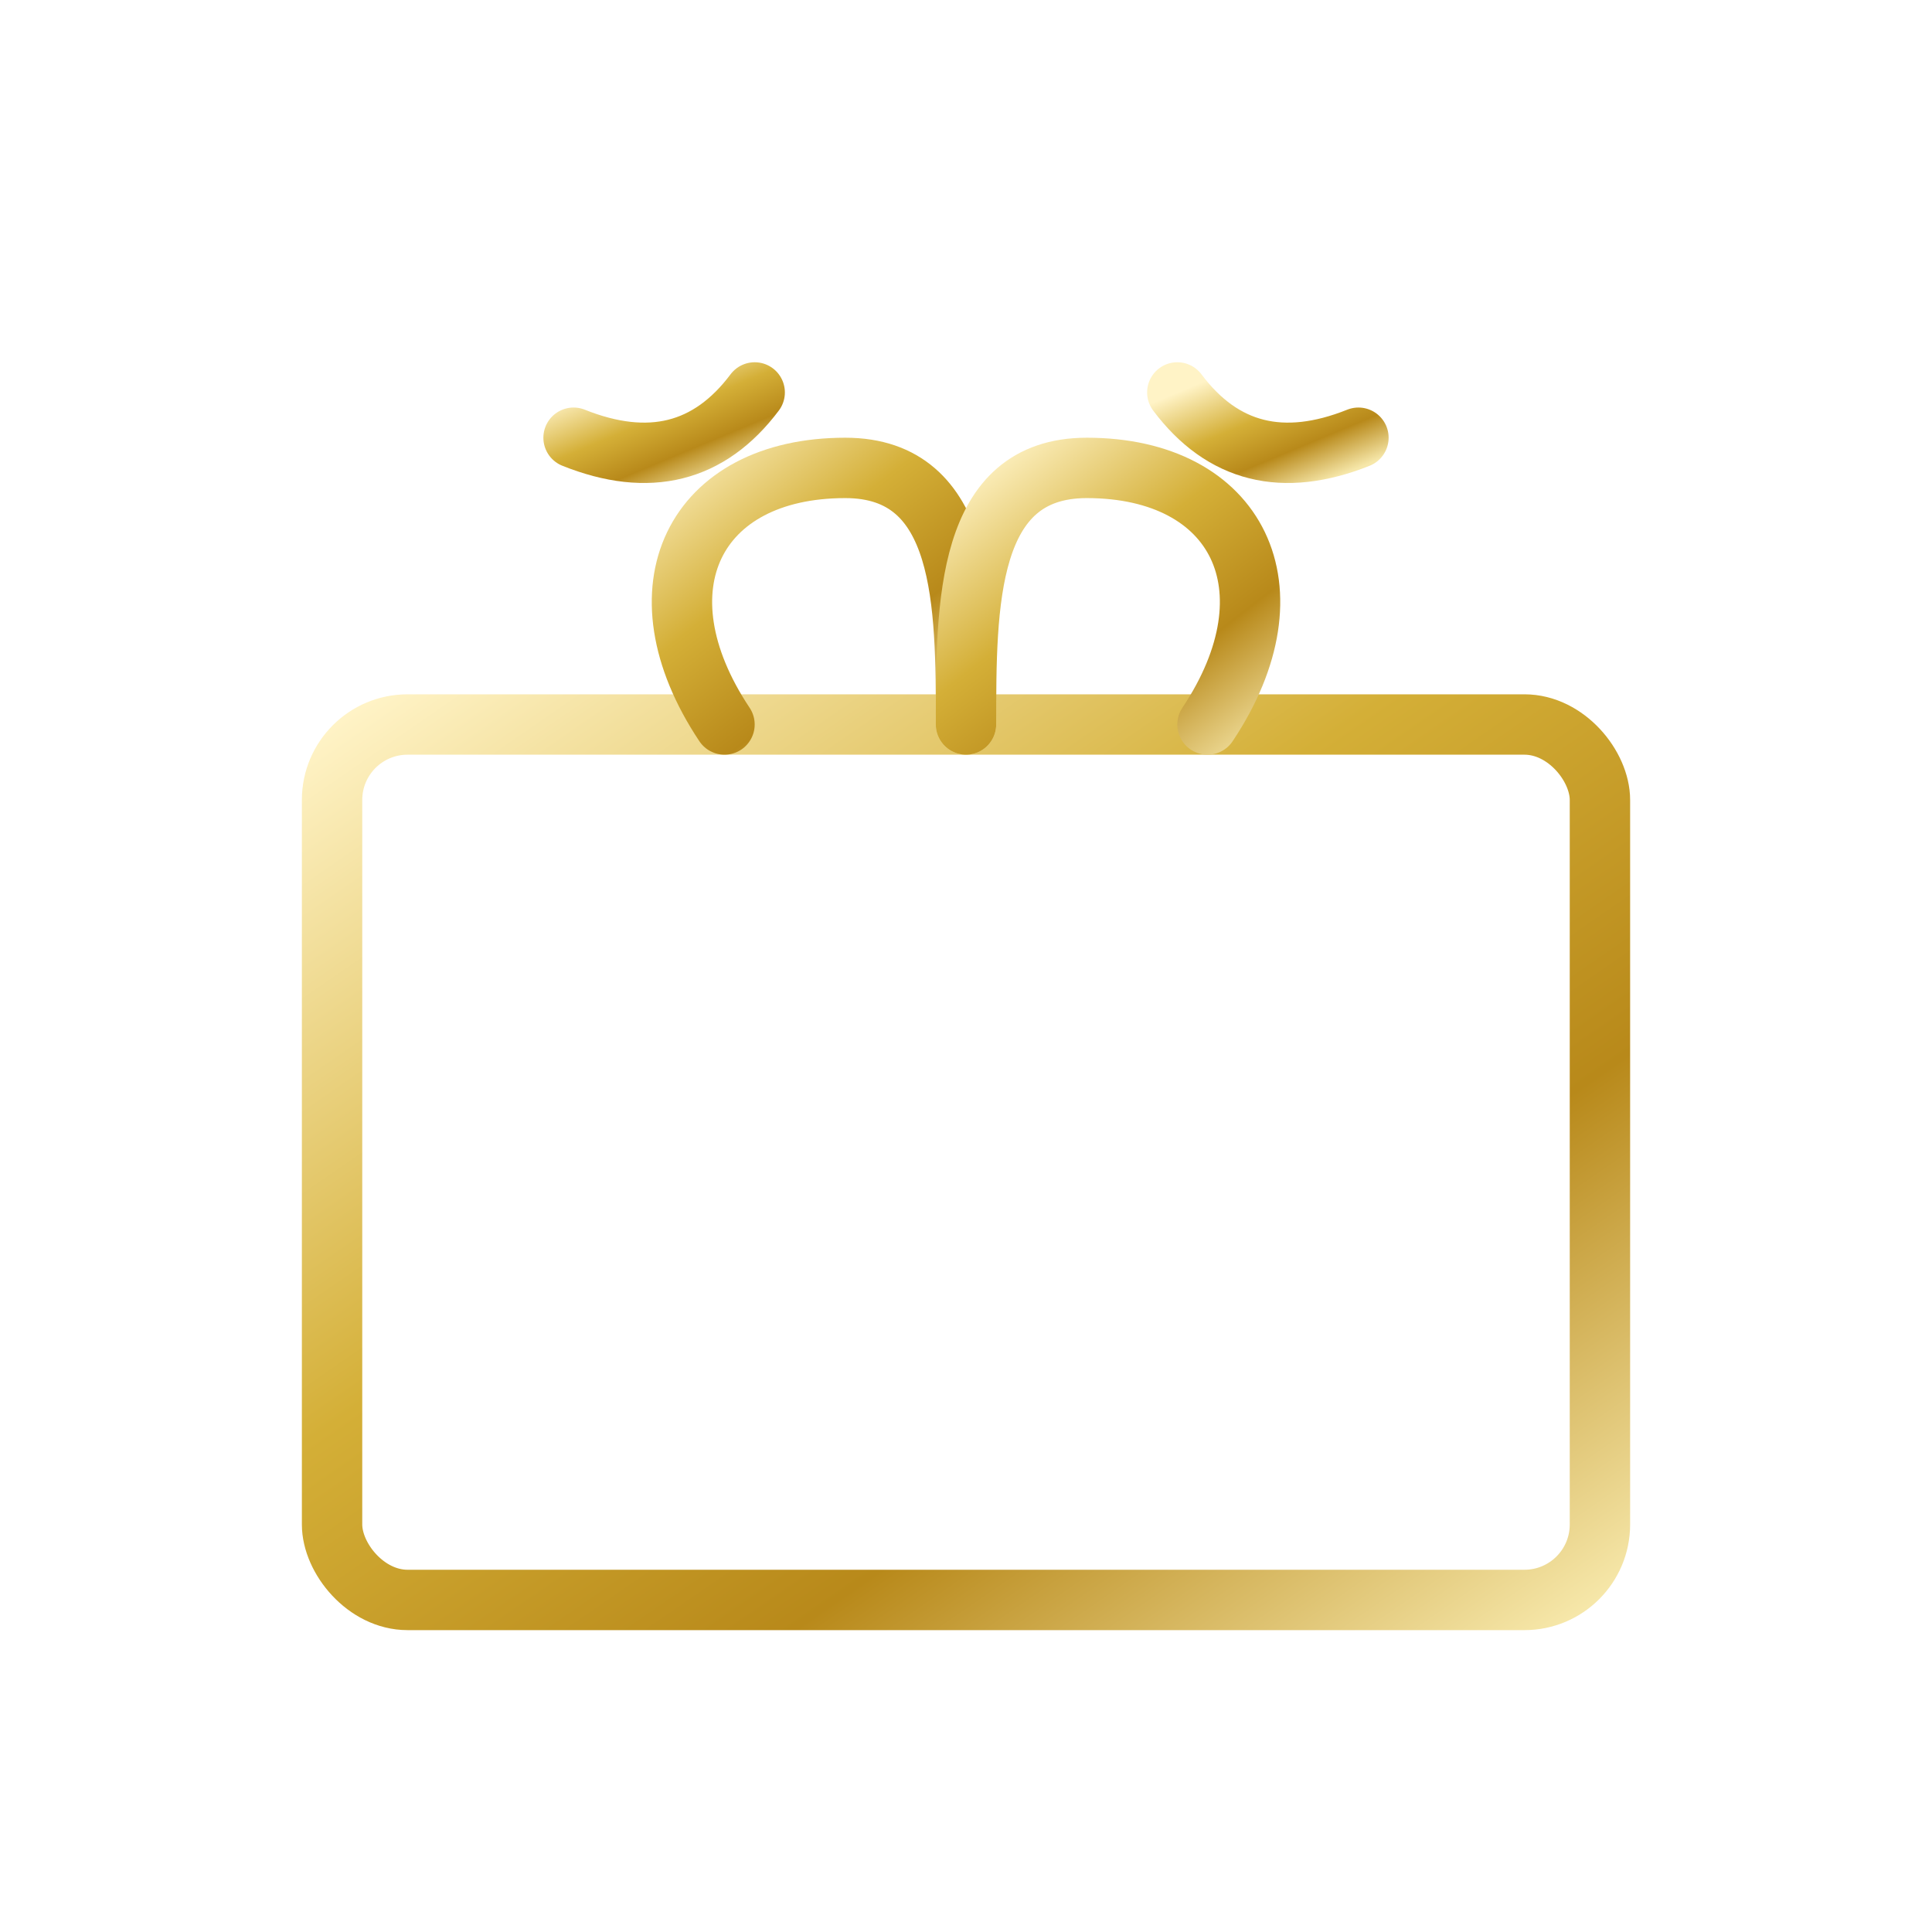 <svg xmlns="http://www.w3.org/2000/svg" viewBox="0 0 256 256" height="256" width="256">
  <defs>
    <linearGradient y2="1" x2="1" y1="0" x1="0" id="goldGradient">
      <stop stop-color="#FFF3C6" offset="0%"></stop>
      <stop stop-color="#D4AF37" offset="40%"></stop>
      <stop stop-color="#B8891A" offset="70%"></stop>
      <stop stop-color="#F6E7A9" offset="100%"></stop>
    </linearGradient>
    <filter height="200%" width="200%" y="-50%" x="-50%" id="softGlow">
      <feGaussianBlur result="blur" stdDeviation="2.5"></feGaussianBlur>
      <feMerge><feMergeNode in="blur"></feMergeNode><feMergeNode in="SourceGraphic"></feMergeNode></feMerge>
    </filter>
  </defs>
  <rect fill="none" height="100%" width="100%"></rect>
  <g filter="url(#softGlow)" stroke-linejoin="round" stroke-linecap="round" stroke-width="8" stroke="url(#goldGradient)" fill="none">
    <rect rx="10" height="116" width="168" y="96" x="44"></rect>
    <path d="M44 128h168"></path>
    <path d="M128 96v116"></path>
    <path d="M96 96c-12-18-4-34 16-34 16 0 16 18 16 34"></path>
    <path d="M160 96c12-18 4-34-16-34-16 0-16 18-16 34"></path>
    <path d="M76 58c10 4 18 2 24-6"></path>
    <path d="M180 58c-10 4-18 2-24-6"></path>
  </g>
</svg>
